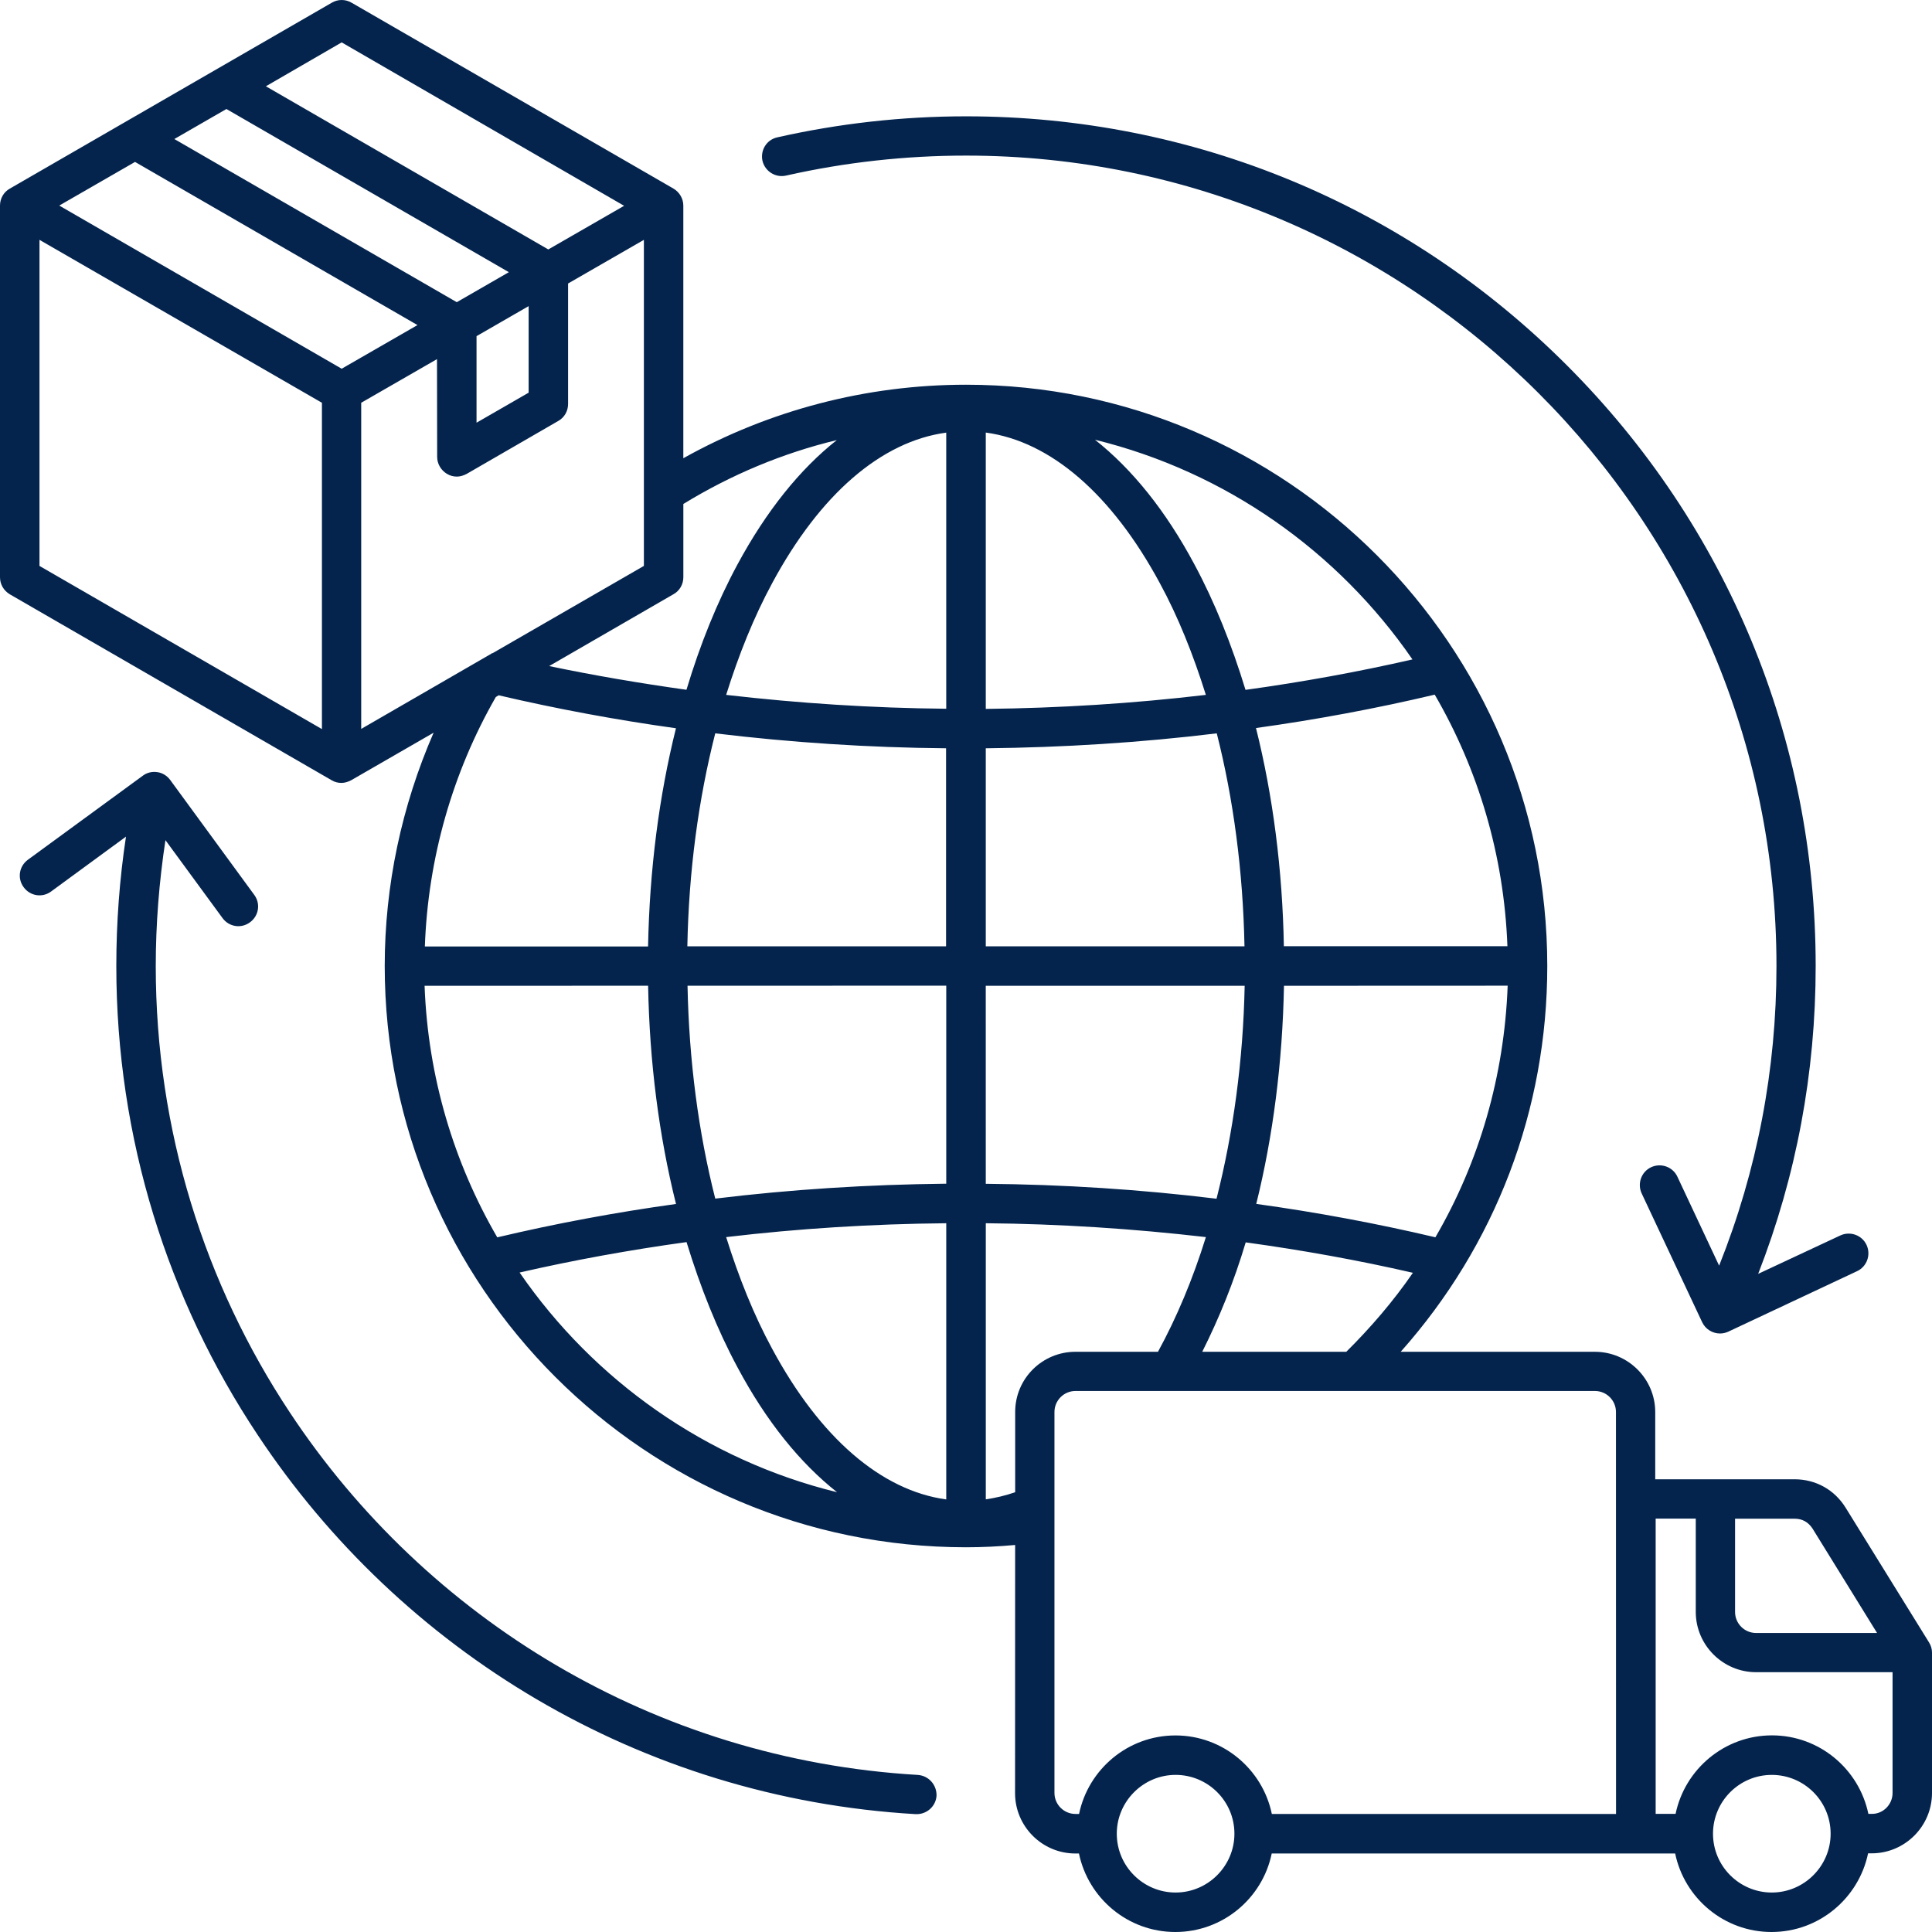 <svg width="153" height="153" viewBox="0 0 153 153" fill="none" xmlns="http://www.w3.org/2000/svg">
<path d="M60.382 12.739C60.2 11.888 60.714 11.057 61.565 10.875C66.437 9.777 71.458 9.212 76.5 9.212C94.476 9.212 111.373 16.215 124.078 28.922C136.784 41.629 143.788 58.525 143.788 76.5C143.788 84.945 142.255 93.131 139.234 100.88L145.737 97.84C146.517 97.476 147.452 97.808 147.816 98.587C148.18 99.367 147.848 100.302 147.069 100.666L136.876 105.454C136.662 105.551 136.441 105.603 136.214 105.603C135.629 105.603 135.064 105.272 134.797 104.707L130.01 94.514C129.646 93.734 129.977 92.799 130.757 92.435C131.536 92.071 132.472 92.403 132.835 93.182L136.142 100.231C139.15 92.695 140.683 84.717 140.683 76.499C140.683 58.79 133.466 42.738 121.824 31.116C110.196 19.507 94.176 12.322 76.499 12.322C71.692 12.322 66.904 12.855 62.266 13.901C61.415 14.102 60.584 13.569 60.382 12.738L60.382 12.739ZM72.673 140.56C51.82 139.332 33.761 128.184 22.963 111.872C16.227 101.712 12.335 89.537 12.335 76.513C12.335 73.167 12.602 69.829 13.102 66.535L17.623 72.706C18.137 73.408 19.105 73.557 19.8 73.037C20.501 72.524 20.651 71.556 20.131 70.861L13.479 61.767C13.232 61.435 12.862 61.201 12.465 61.149C12.05 61.084 11.634 61.182 11.303 61.435L2.208 68.087C1.506 68.601 1.357 69.569 1.877 70.264C2.39 70.965 3.358 71.115 4.053 70.595L9.977 66.255C9.464 69.633 9.211 73.077 9.211 76.5C9.211 90.188 13.316 102.979 20.404 113.633C31.727 130.713 50.656 142.386 72.504 143.666H72.602C73.414 143.666 74.115 143.036 74.167 142.205C74.187 141.341 73.537 140.613 72.673 140.561V140.56ZM153 130.867V141.995C153 144.62 150.856 146.77 148.225 146.77H147.939C147.198 150.324 144.054 153 140.293 153C136.531 153 133.394 150.324 132.66 146.783H100.711C99.984 150.324 96.84 153 93.078 153C89.317 153 86.179 150.324 85.445 146.783H85.159C82.535 146.783 80.385 144.639 80.385 142.008L80.391 122.351C79.092 122.468 77.799 122.533 76.5 122.533C51.119 122.533 30.467 101.875 30.467 76.5C30.467 70.114 31.811 63.826 34.339 58.025L27.817 61.786C27.57 61.916 27.303 62.001 27.037 62.001C26.771 62.001 26.504 61.936 26.257 61.786L0.78 47.066C0.299 46.78 0 46.279 0 45.714V16.28C0 15.715 0.299 15.201 0.78 14.935L26.277 0.214C26.758 -0.071 27.355 -0.071 27.842 0.214L53.334 14.935C53.815 15.221 54.114 15.734 54.114 16.28V36.288C60.935 32.481 68.613 30.467 76.5 30.467C101.88 30.467 122.533 51.125 122.533 76.5C122.533 87.907 118.427 98.62 110.924 107.052H126.307C128.931 107.052 131.082 109.195 131.082 111.826V117.147H142.106C143.801 117.147 145.282 117.978 146.166 119.408L152.753 130.048C152.916 130.302 153 130.581 153 130.867L153 130.867ZM106.616 107.052C108.578 105.104 110.358 103.025 111.891 100.796C107.551 99.796 103.127 99.003 98.651 98.386C97.722 101.498 96.553 104.376 95.208 107.052L106.616 107.052ZM33.624 78.066C33.89 85.302 35.949 92.085 39.379 97.989C44.018 96.891 48.76 96.007 53.535 95.345C52.19 89.972 51.436 84.119 51.326 78.064L33.624 78.066ZM78.066 93.748C84.218 93.8 90.324 94.196 96.34 94.93C97.671 89.694 98.451 83.952 98.568 78.066H78.065L78.066 93.748ZM99.484 95.34C104.272 96.002 109.014 96.886 113.673 97.984C117.168 91.981 119.13 85.179 119.396 78.06L101.682 78.067C101.565 84.134 100.818 89.974 99.486 95.34L99.484 95.34ZM119.376 74.934C119.109 67.697 117.05 60.914 113.62 55.011C108.982 56.109 104.239 56.992 99.465 57.655C100.809 63.027 101.563 68.88 101.673 74.935L119.376 74.934ZM96.359 58.076C90.337 58.81 84.237 59.194 78.066 59.259V74.941H98.554C98.437 68.997 97.684 63.293 96.359 58.076L96.359 58.076ZM95.495 55.03C94.495 51.834 93.299 48.845 91.851 46.182C88.044 39.133 83.204 34.956 78.066 34.255V56.14C83.932 56.075 89.752 55.711 95.494 55.029L95.495 55.03ZM61.151 46.182C59.702 48.858 58.507 51.833 57.506 55.03C63.242 55.692 69.063 56.075 74.935 56.127V34.261C69.796 34.956 64.944 39.133 61.15 46.182L61.151 46.182ZM56.642 58.076C55.31 63.299 54.544 69.003 54.433 74.941H74.922V59.258C68.783 59.206 62.664 58.804 56.642 58.076L56.642 58.076ZM56.642 94.922C62.664 94.188 68.764 93.805 74.936 93.74V78.058L54.447 78.064C54.564 84.002 55.317 89.705 56.643 94.922L56.642 94.922ZM57.506 97.969C58.507 101.165 59.702 104.154 61.151 106.817C64.944 113.866 69.797 118.043 74.936 118.744V96.872C69.07 96.924 63.249 97.288 57.507 97.97L57.506 97.969ZM85.168 107.051H91.703C93.184 104.342 94.464 101.295 95.497 97.969C89.761 97.306 83.94 96.923 78.068 96.871V118.738C78.848 118.621 79.634 118.439 80.394 118.172V111.819C80.394 109.175 82.538 107.051 85.169 107.051L85.168 107.051ZM86.714 34.825C89.644 37.138 92.32 40.444 94.594 44.706C96.205 47.7 97.537 51.039 98.635 54.632C103.111 54.015 107.515 53.216 111.855 52.222C105.969 43.673 97.076 37.365 86.715 34.825L86.714 34.825ZM54.116 39.911V45.712C54.116 46.278 53.817 46.791 53.336 47.057L43.488 52.748C47.061 53.495 50.705 54.112 54.363 54.625C55.441 51.033 56.792 47.687 58.403 44.699C60.684 40.476 63.34 37.163 66.27 34.851C61.983 35.884 57.89 37.599 54.116 39.911ZM38.999 51.734L50.991 44.816V18.994L44.988 22.451V31.994C44.988 32.559 44.689 33.072 44.209 33.338L36.959 37.528C36.712 37.658 36.446 37.743 36.179 37.743C35.913 37.743 35.647 37.678 35.4 37.528C34.919 37.242 34.62 36.729 34.62 36.184L34.607 28.44L28.605 31.896V57.724L38.934 51.755L38.953 51.722C38.986 51.722 38.986 51.735 38.999 51.735L38.999 51.734ZM37.738 33.474L41.864 31.097V24.243L37.738 26.621V33.474ZM40.298 21.554L17.931 8.633L13.806 11.01L36.173 23.931L40.298 21.554ZM10.694 12.823L4.692 16.279L27.058 29.2L33.061 25.744L10.694 12.823ZM21.056 6.833L43.422 19.754L49.425 16.298L27.058 3.357L21.056 6.833ZM3.127 44.817L25.494 57.738V31.896L3.127 18.994V44.817ZM39.265 55.198C35.822 61.2 33.892 68.002 33.646 74.954H51.322C51.439 68.899 52.186 63.065 53.531 57.673C48.789 57.011 44.099 56.14 39.492 55.062L39.265 55.198ZM66.289 118.172C63.359 115.859 60.683 112.553 58.409 108.291C56.798 105.296 55.467 101.957 54.369 98.365C49.893 98.982 45.488 99.781 41.149 100.775C47.035 109.324 55.928 115.632 66.288 118.172L66.289 118.172ZM97.757 145.216C97.757 142.637 95.659 140.558 93.099 140.558C90.54 140.558 88.441 142.656 88.441 145.216C88.441 147.795 90.54 149.874 93.099 149.874C95.659 149.874 97.757 147.775 97.757 145.216ZM127.972 111.819C127.972 110.903 127.225 110.156 126.309 110.156H85.168C84.252 110.156 83.505 110.903 83.505 111.819V141.988C83.505 142.904 84.252 143.651 85.168 143.651H85.454C86.188 140.111 89.325 137.434 93.087 137.434C96.848 137.434 99.986 140.111 100.72 143.651H127.978L127.972 111.819ZM142.127 120.271H137.404V127.657C137.404 128.573 138.151 129.32 139.067 129.32H148.649L143.543 121.057C143.205 120.537 142.725 120.271 142.127 120.271ZM144.972 145.216C144.972 142.637 142.874 140.559 140.314 140.559C137.735 140.559 135.657 142.657 135.657 145.216C135.657 147.795 137.755 149.874 140.314 149.874C142.874 149.874 144.972 147.776 144.972 145.216ZM149.877 141.988V132.425H139.067C136.443 132.425 134.292 130.281 134.292 127.65V120.264H131.116V143.645H132.694C133.428 140.105 136.566 137.428 140.327 137.428C144.089 137.428 147.226 140.105 147.961 143.645H148.246C149.13 143.652 149.877 142.905 149.877 141.989L149.877 141.988Z" fill="#04244D"/>
</svg>

